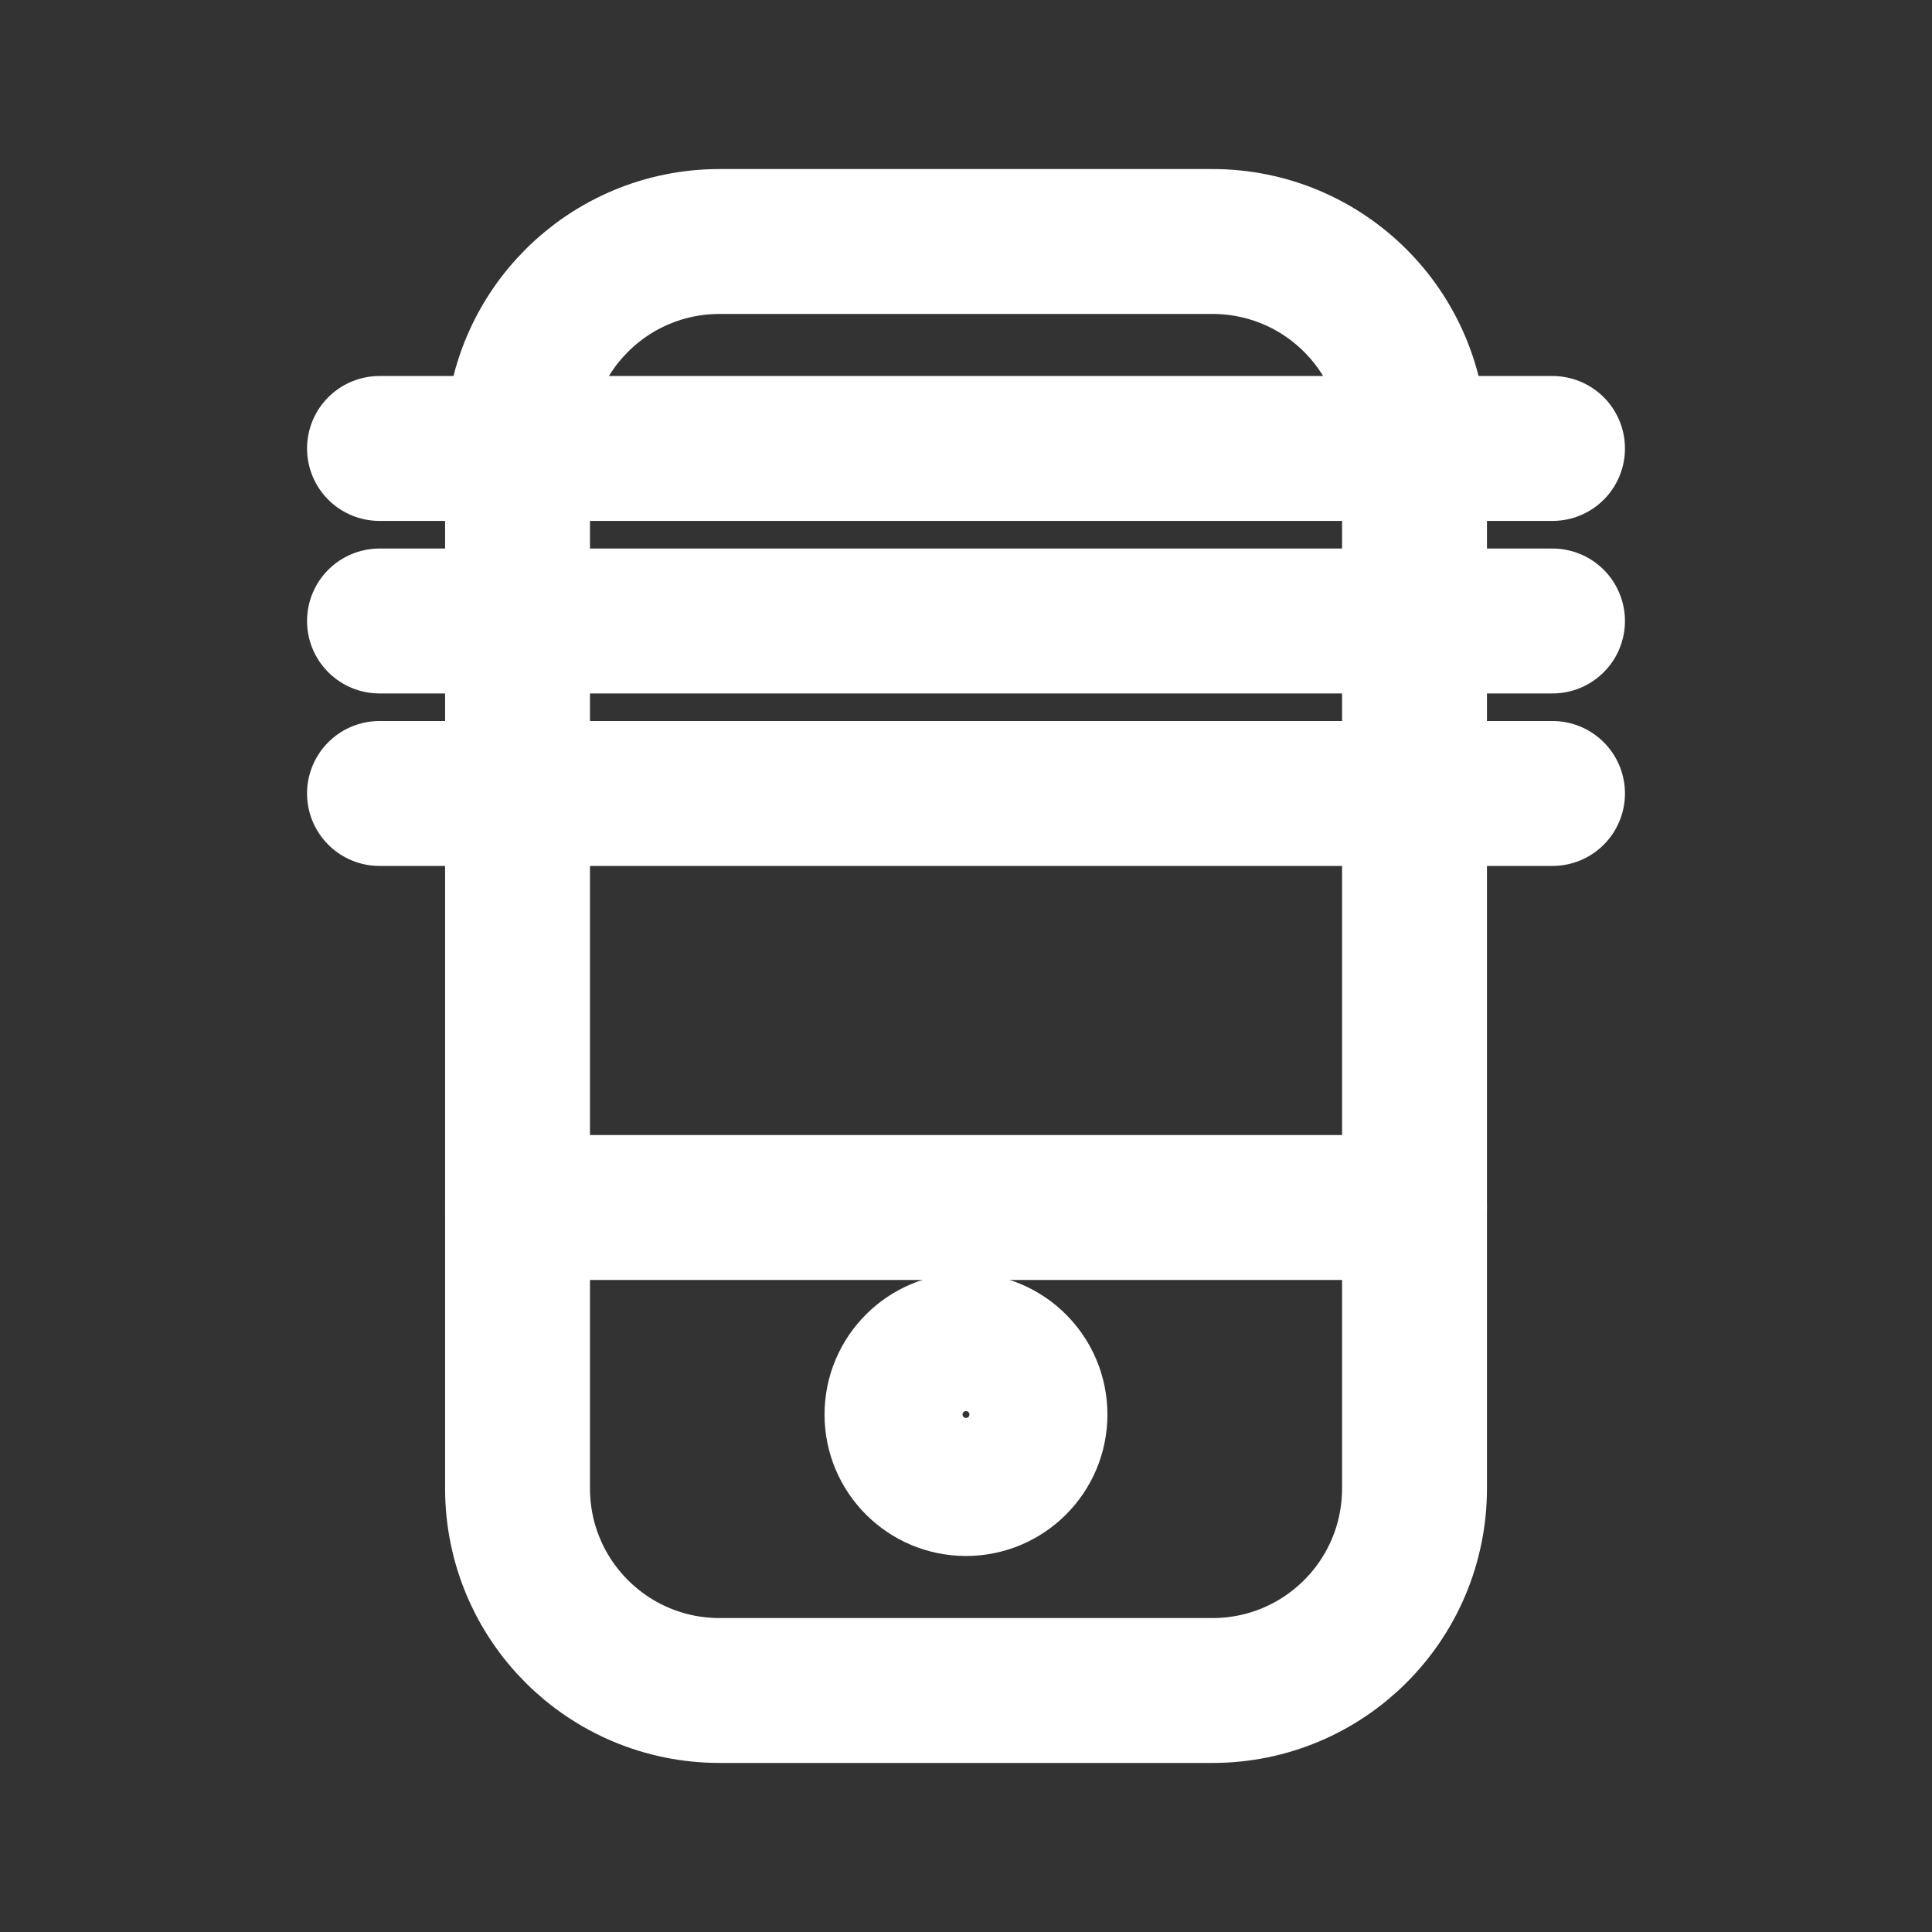 <svg width="40" height="40" viewBox="0 0 40 40" fill="none" xmlns="http://www.w3.org/2000/svg">
<rect x="0" y="0" width="40" height="40" fill="#333333" stroke="none"/>
<path d="M25.101 35H14.9C12.586 35 10.715 33.129 10.715 30.814V9.186C10.715 6.871 12.586 5 14.9 5H25.101C27.415 5 29.286 6.871 29.286 9.186V30.814C29.286 33.129 27.415 35 25.101 35Z" stroke="white" stroke-width="3" stroke-linecap="round" stroke-linejoin="round"/>
<path d="M10.715 25H29.286" stroke="white" stroke-width="3" stroke-linecap="round" stroke-linejoin="round"/>
<path d="M7.857 12.857H32.143" stroke="white" stroke-width="3" stroke-linecap="round" stroke-linejoin="round"/>
<path d="M7.857 16.428H32.143" stroke="white" stroke-width="3" stroke-linecap="round" stroke-linejoin="round"/>
<path d="M7.857 9.285H32.143" stroke="white" stroke-width="3" stroke-linecap="round" stroke-linejoin="round"/>
<path d="M20 30.715C20.789 30.715 21.428 30.075 21.428 29.286C21.428 28.497 20.789 27.857 20 27.857C19.211 27.857 18.571 28.497 18.571 29.286C18.571 30.075 19.211 30.715 20 30.715Z" stroke="white" stroke-width="3" stroke-linecap="round" stroke-linejoin="round"/>
</svg>
